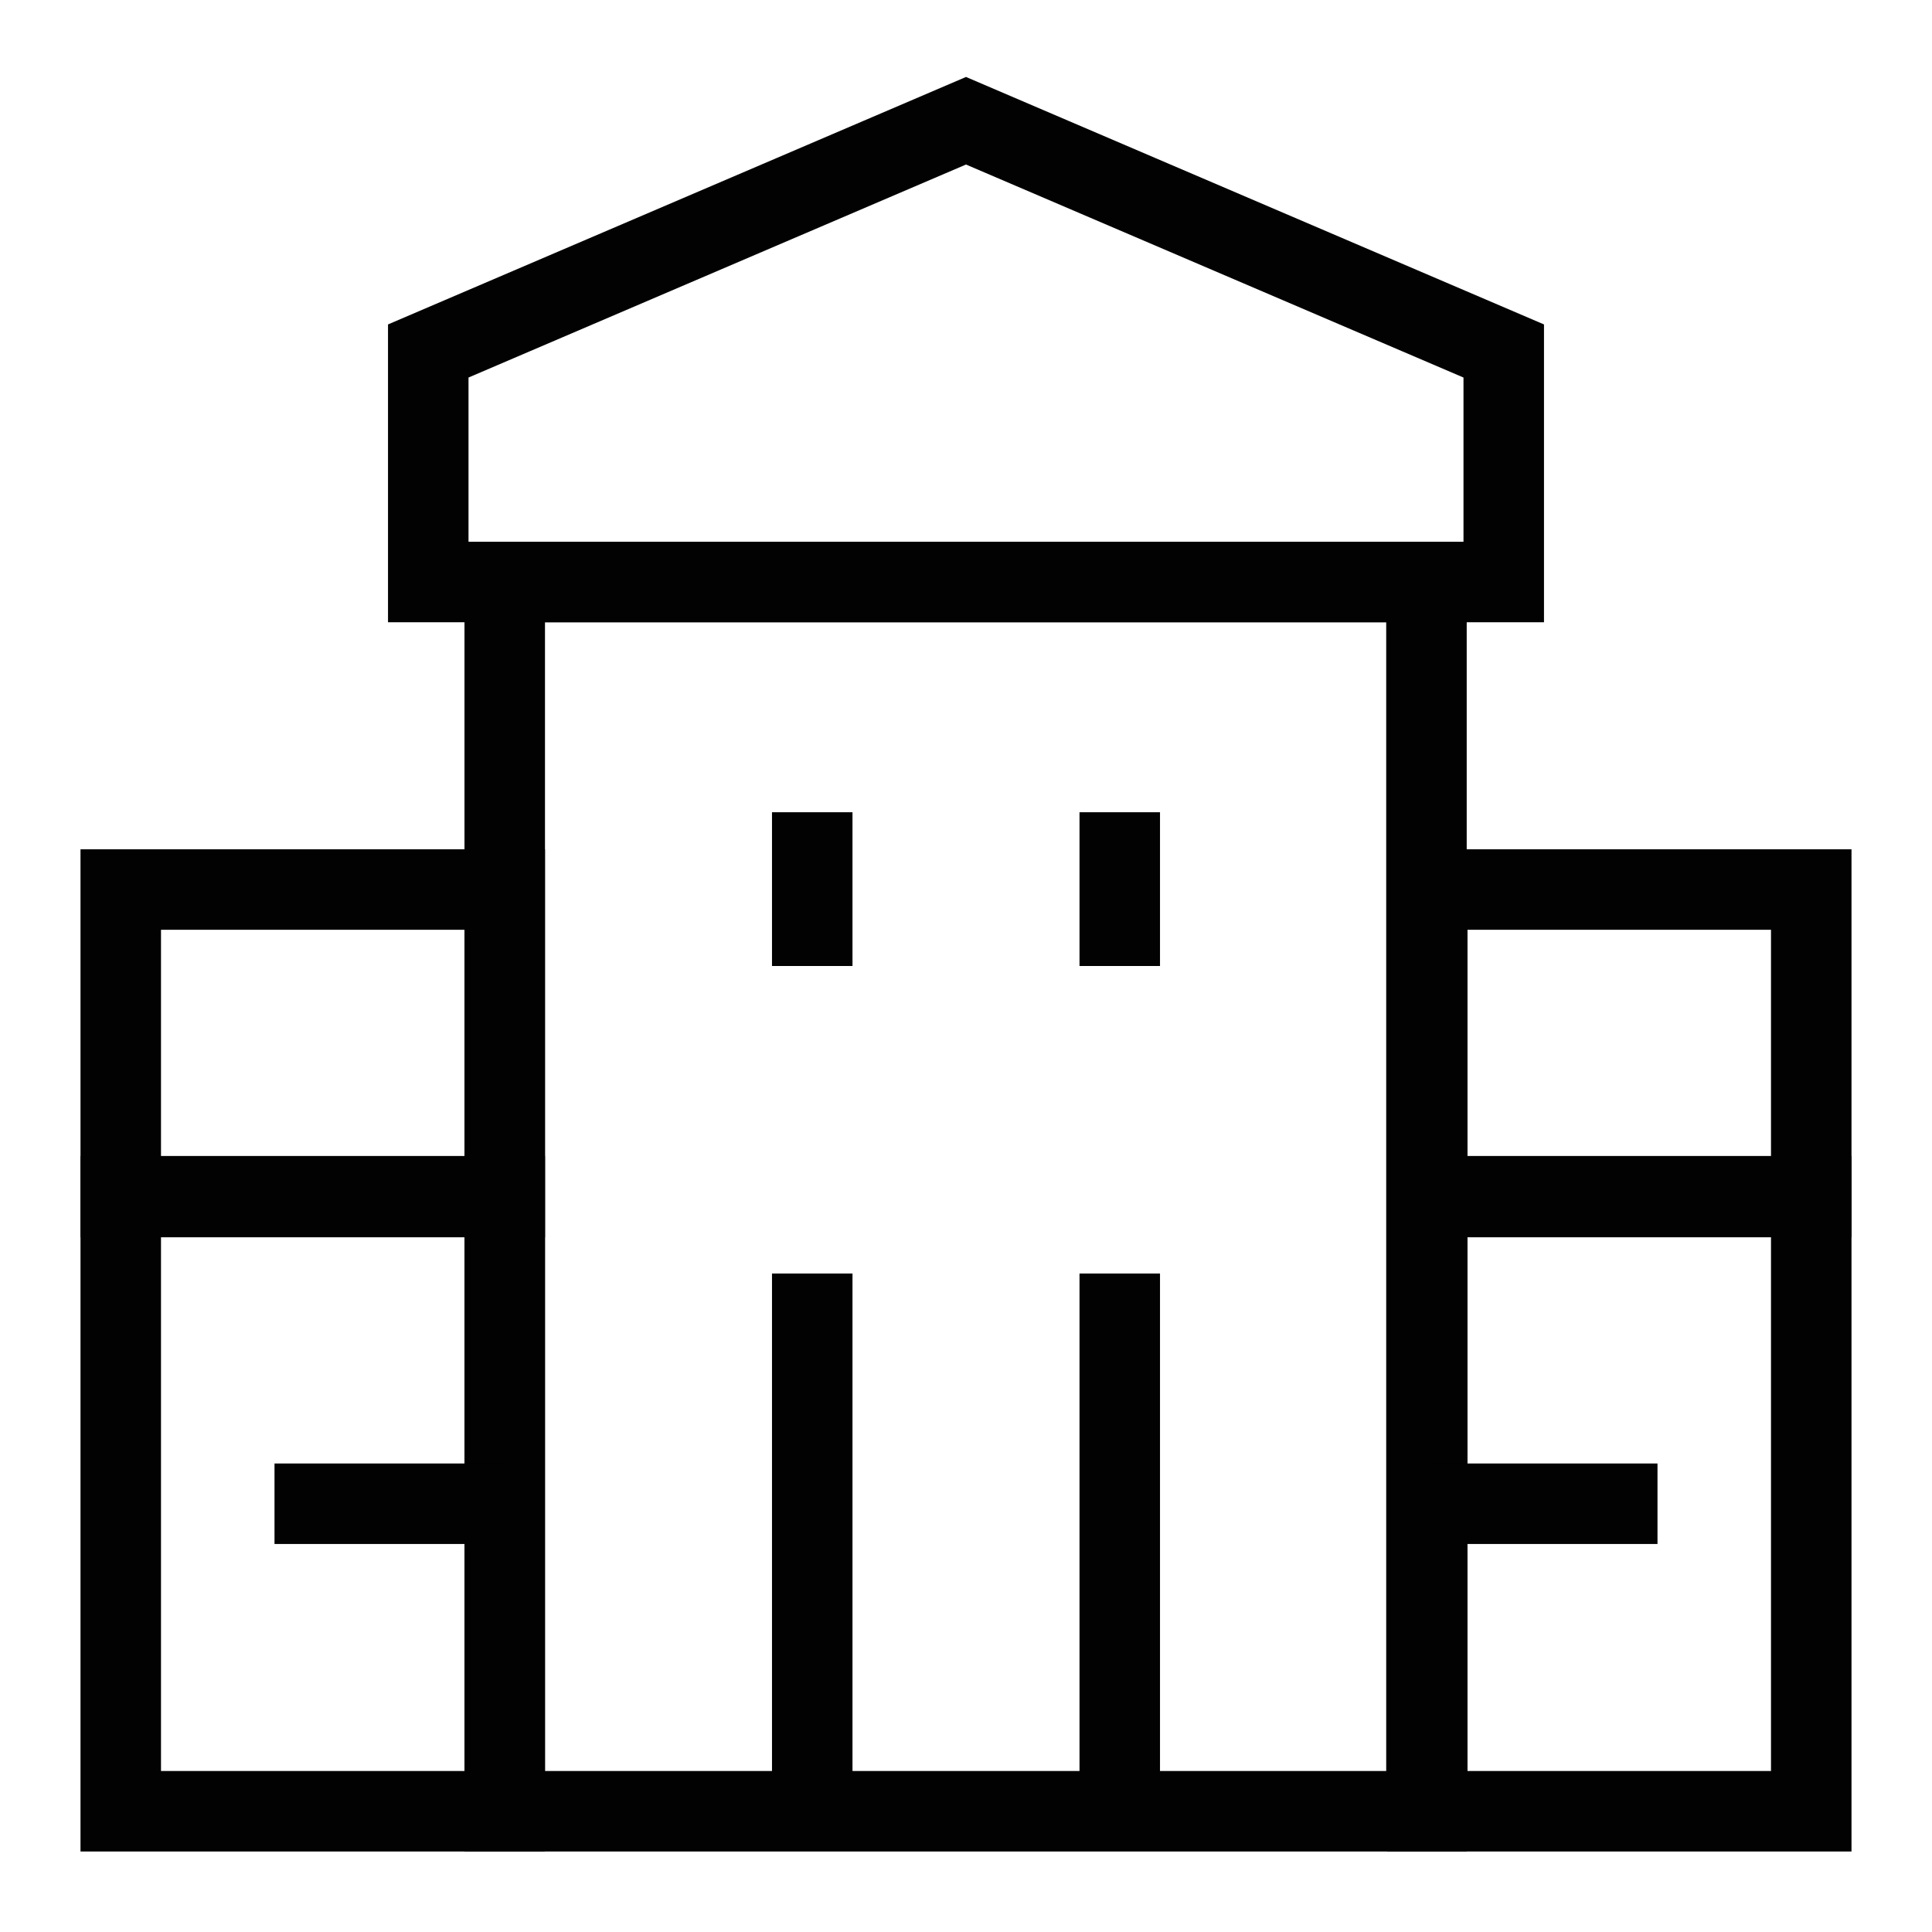 <svg width="24" height="24" viewBox="0 0 24 24" fill="none" xmlns="http://www.w3.org/2000/svg">
<path d="M17.72 7.23H6.27V22.5H17.72V7.23Z" stroke="#020202" stroke-miterlimit="10"/>
<path d="M22.5 14.86H17.73V22.5H22.5V14.86Z" stroke="#020202" stroke-miterlimit="10"/>
<path d="M6.27 14.86H1.5V22.5H6.27V14.86Z" stroke="#020202" stroke-miterlimit="10"/>
<path d="M22.5 11.05H17.73V14.87H22.5V11.05Z" stroke="#020202" stroke-miterlimit="10"/>
<path d="M6.27 11.05H1.5V14.87H6.27V11.05Z" stroke="#020202" stroke-miterlimit="10"/>
<path d="M10.09 15.82V22.5" stroke="#020202" stroke-miterlimit="10"/>
<path d="M13.91 15.82V22.5" stroke="#020202" stroke-miterlimit="10"/>
<path d="M18.68 7.23H5.32V4.36L12 1.5L18.68 4.36V7.23Z" stroke="#020202" stroke-miterlimit="10"/>
<path d="M3.41 18.68H6.27" stroke="#020202" stroke-miterlimit="10"/>
<path d="M17.73 18.68H20.59" stroke="#020202" stroke-miterlimit="10"/>
<path d="M10.09 10.09V12" stroke="#020202" stroke-miterlimit="10"/>
<path d="M13.91 10.09V12" stroke="#020202" stroke-miterlimit="10"/>
</svg>
